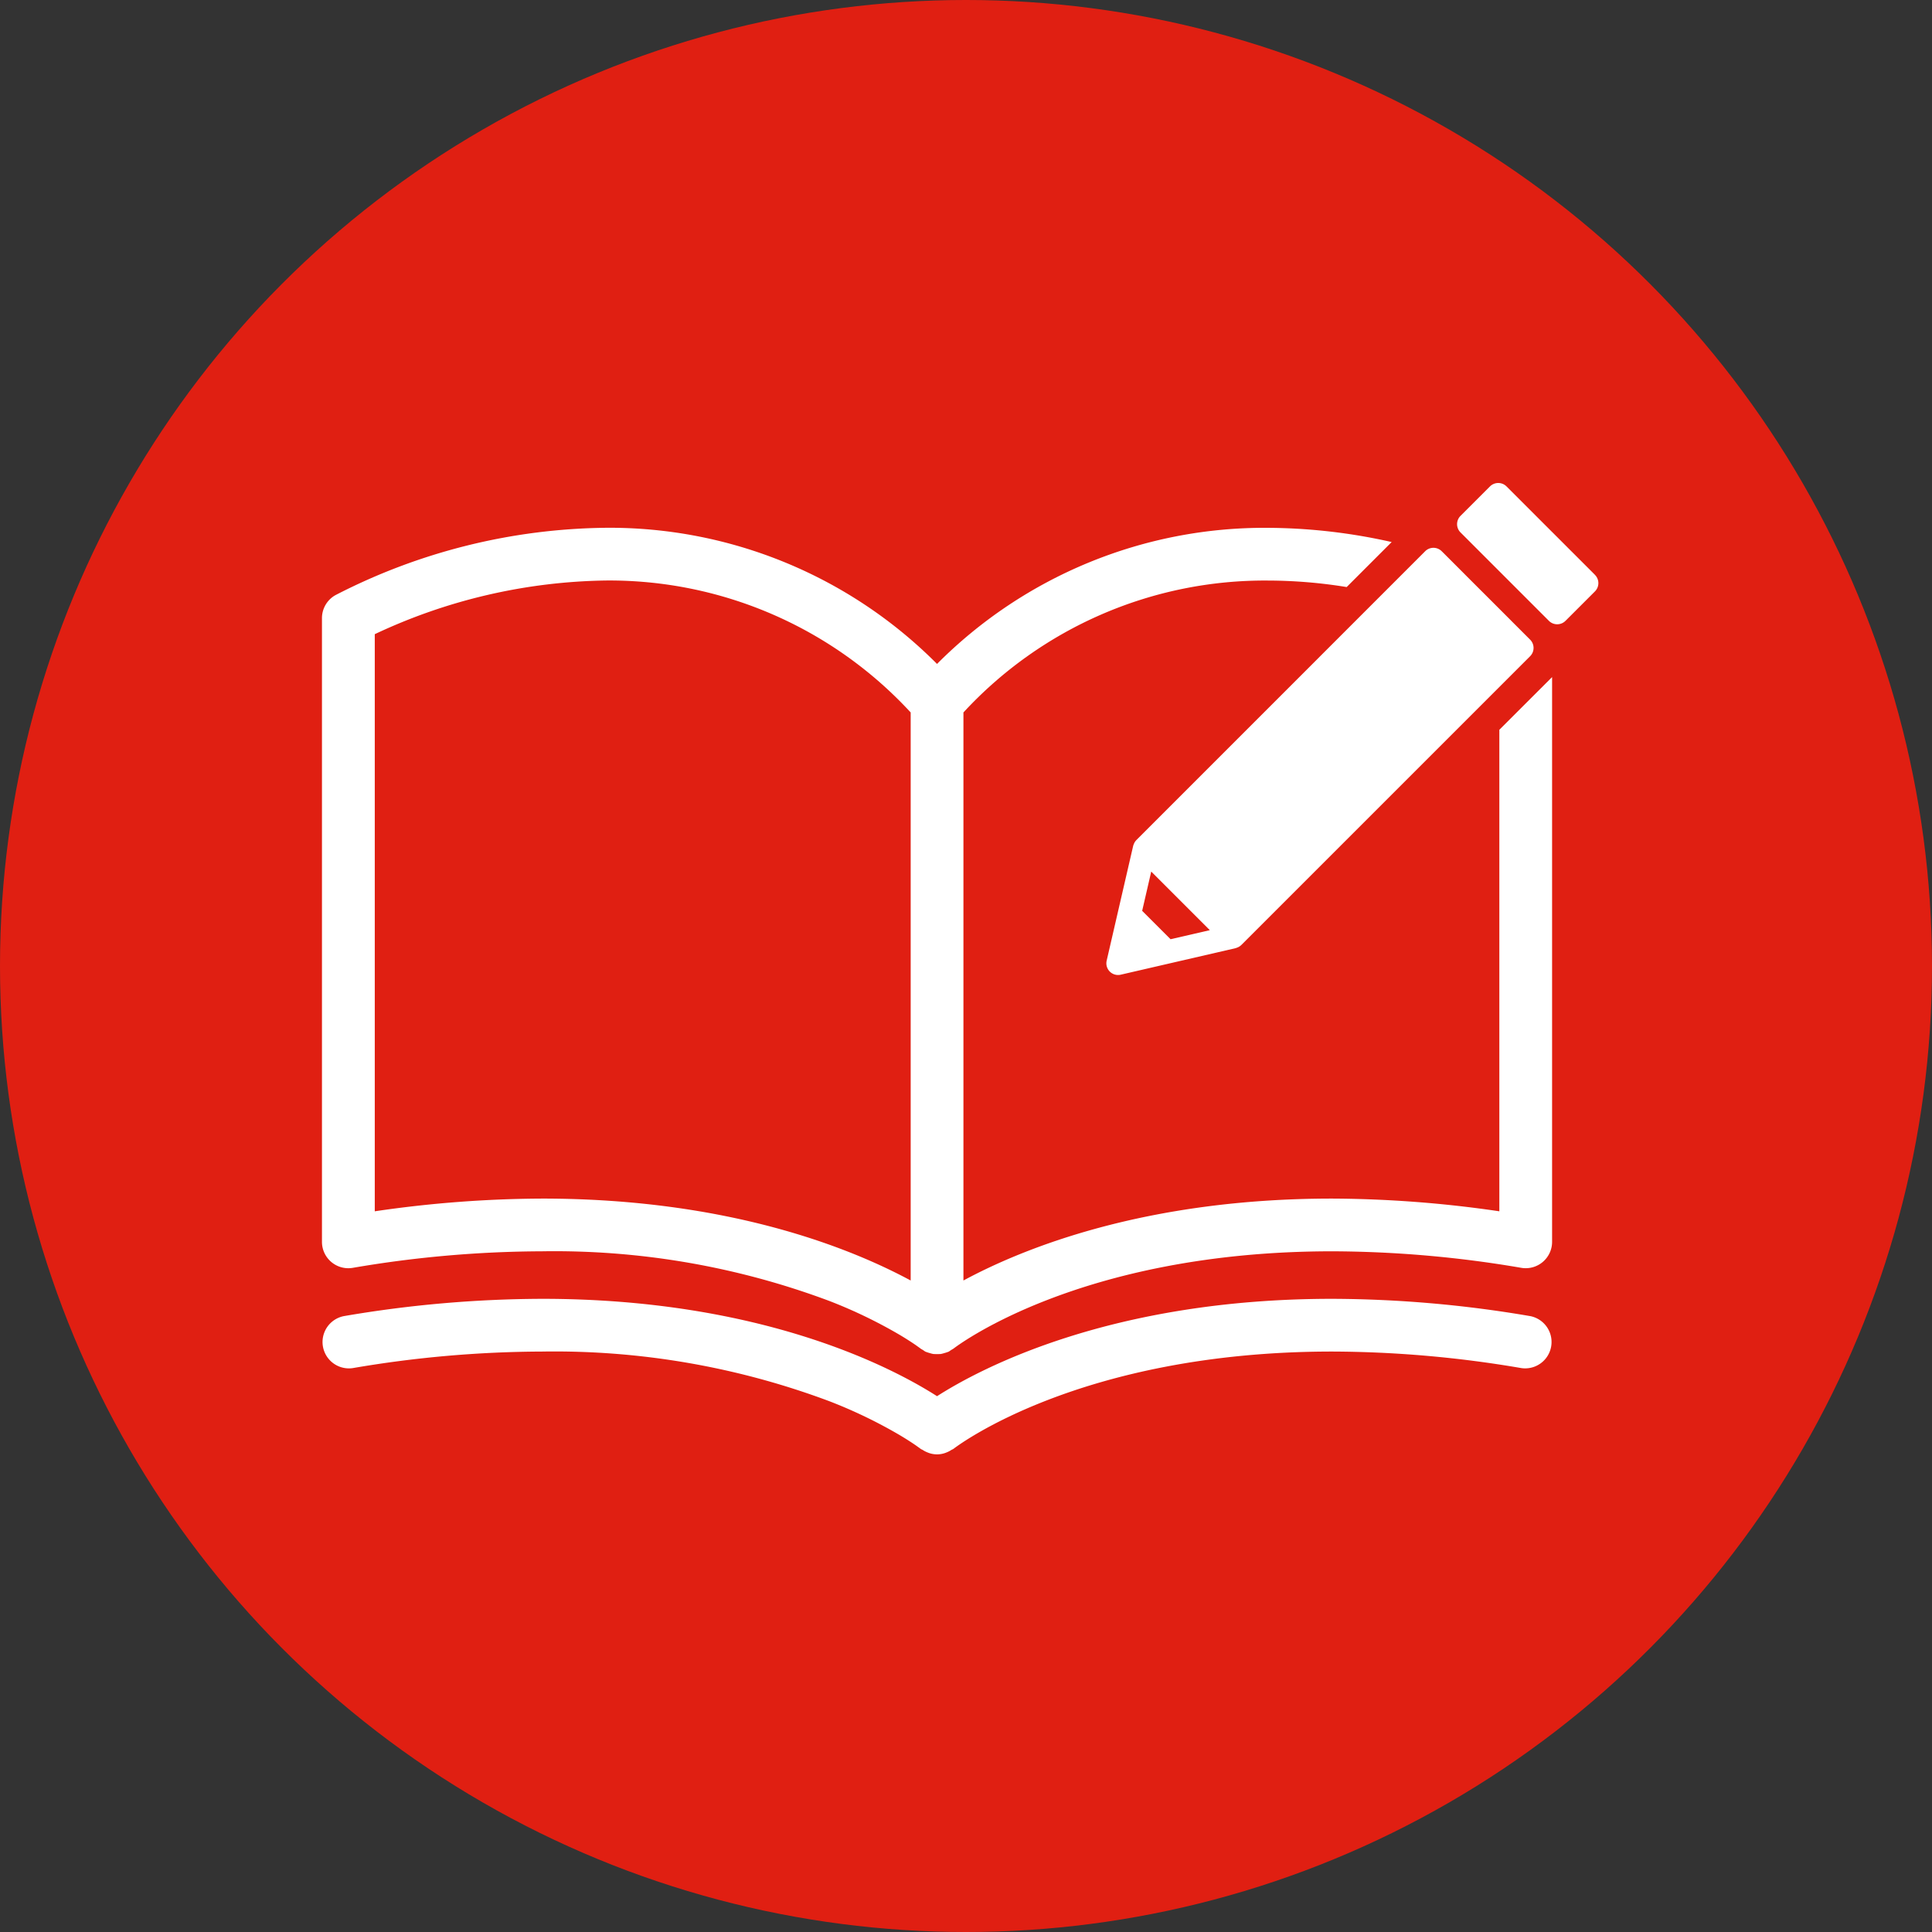<svg xmlns="http://www.w3.org/2000/svg" width="156" height="156"><rect width="100%" height="100%" fill="#333333" stroke="none"/><defs><clipPath id="a"><path fill="#fff" d="M0 0h103.064v78.418H0z"/></clipPath></defs><g transform="translate(-413 -1944)"><circle cx="78" cy="78" r="78" transform="translate(413 1944)" fill="#e01f12"/><g clip-path="url(#a)" fill="#fff" transform="translate(439 1983)"><path d="M97.547 67.268a96.144 96.144 0 00-15.985-1.394c-17.814 0-28.377 5.606-31.9 7.862-3.523-2.256-14.087-7.866-31.9-7.862a96.144 96.144 0 00-15.985 1.394 2.13 2.13 0 00.707 4.2 91.8 91.8 0 0115.278-1.336 63.3 63.3 0 0123.214 4.013 39.1 39.1 0 015.632 2.71c.612.363 1.062.66 1.35.859l.311.222.064.049.009.008c.049.038.107.048.157.08a2.057 2.057 0 00.384.2 1.977 1.977 0 001.557 0 2.057 2.057 0 00.384-.2c.05-.032.108-.042.157-.08.057-.036 10.026-7.857 30.581-7.862a91.8 91.8 0 0115.278 1.336 2.13 2.13 0 00.707-4.2"/><path d="M95.065 58.807a94.918 94.918 0 00-13.5-1.027c-15.071 0-24.952 4.012-29.772 6.615V18.527a33.1 33.1 0 0124.586-10.65 40.056 40.056 0 016.358.525l3.633-3.634a46.188 46.188 0 00-9.992-1.148 37.286 37.286 0 00-26.717 10.99A37.286 37.286 0 0022.947 3.616a48.7 48.7 0 00-21.864 5.44 2.129 2.129 0 00-1.086 1.853v50.364a2.129 2.129 0 002.482 2.1 91.793 91.793 0 0115.282-1.336 63.3 63.3 0 0123.214 4.013 39.12 39.12 0 015.632 2.711c.612.363 1.062.66 1.35.859l.311.222.064.049.009.008a2.064 2.064 0 00.186.108 2 2 0 00.208.14c.022.01.046.011.067.021a2.2 2.2 0 00.27.086 2.137 2.137 0 00.3.076 5.807 5.807 0 00.58 0 2.137 2.137 0 00.3-.076 2.2 2.2 0 00.27-.086c.021-.009.045-.01.067-.021a2 2 0 00.208-.14 2.064 2.064 0 00.186-.108c.057-.036 10.026-7.857 30.581-7.862a91.8 91.8 0 0115.278 1.335 2.129 2.129 0 002.482-2.1v-45.6l-4.259 4.255zm-47.532 5.588c-4.82-2.6-14.7-6.618-29.772-6.615a94.918 94.918 0 00-13.5 1.027v-46.6a45.182 45.182 0 0118.686-4.334 33.1 33.1 0 0124.586 10.654z"/><path d="M65.747 28.845a.881.881 0 00-.18.27.6.6 0 00-.029.073.708.708 0 00-.037.1l-2.143 9.282a.944.944 0 001.133 1.132l9.282-2.143c.034-.008.062-.025.095-.035a.737.737 0 00.078-.03.929.929 0 00.274-.181l.007-.005 23.324-23.323a.944.944 0 000-1.335l-7.14-7.141a.946.946 0 00-1.335 0L65.752 28.836s0 .005-.005.008m1.21 2.531l4.732 4.731-3.171.732-2.293-2.292zm35.83-23.958L95.645.276a.946.946 0 00-1.336 0l-2.38 2.379a.945.945 0 000 1.336l7.14 7.141a.945.945 0 001.334 0l2.381-2.379a.945.945 0 000-1.336"/></g></g></svg>